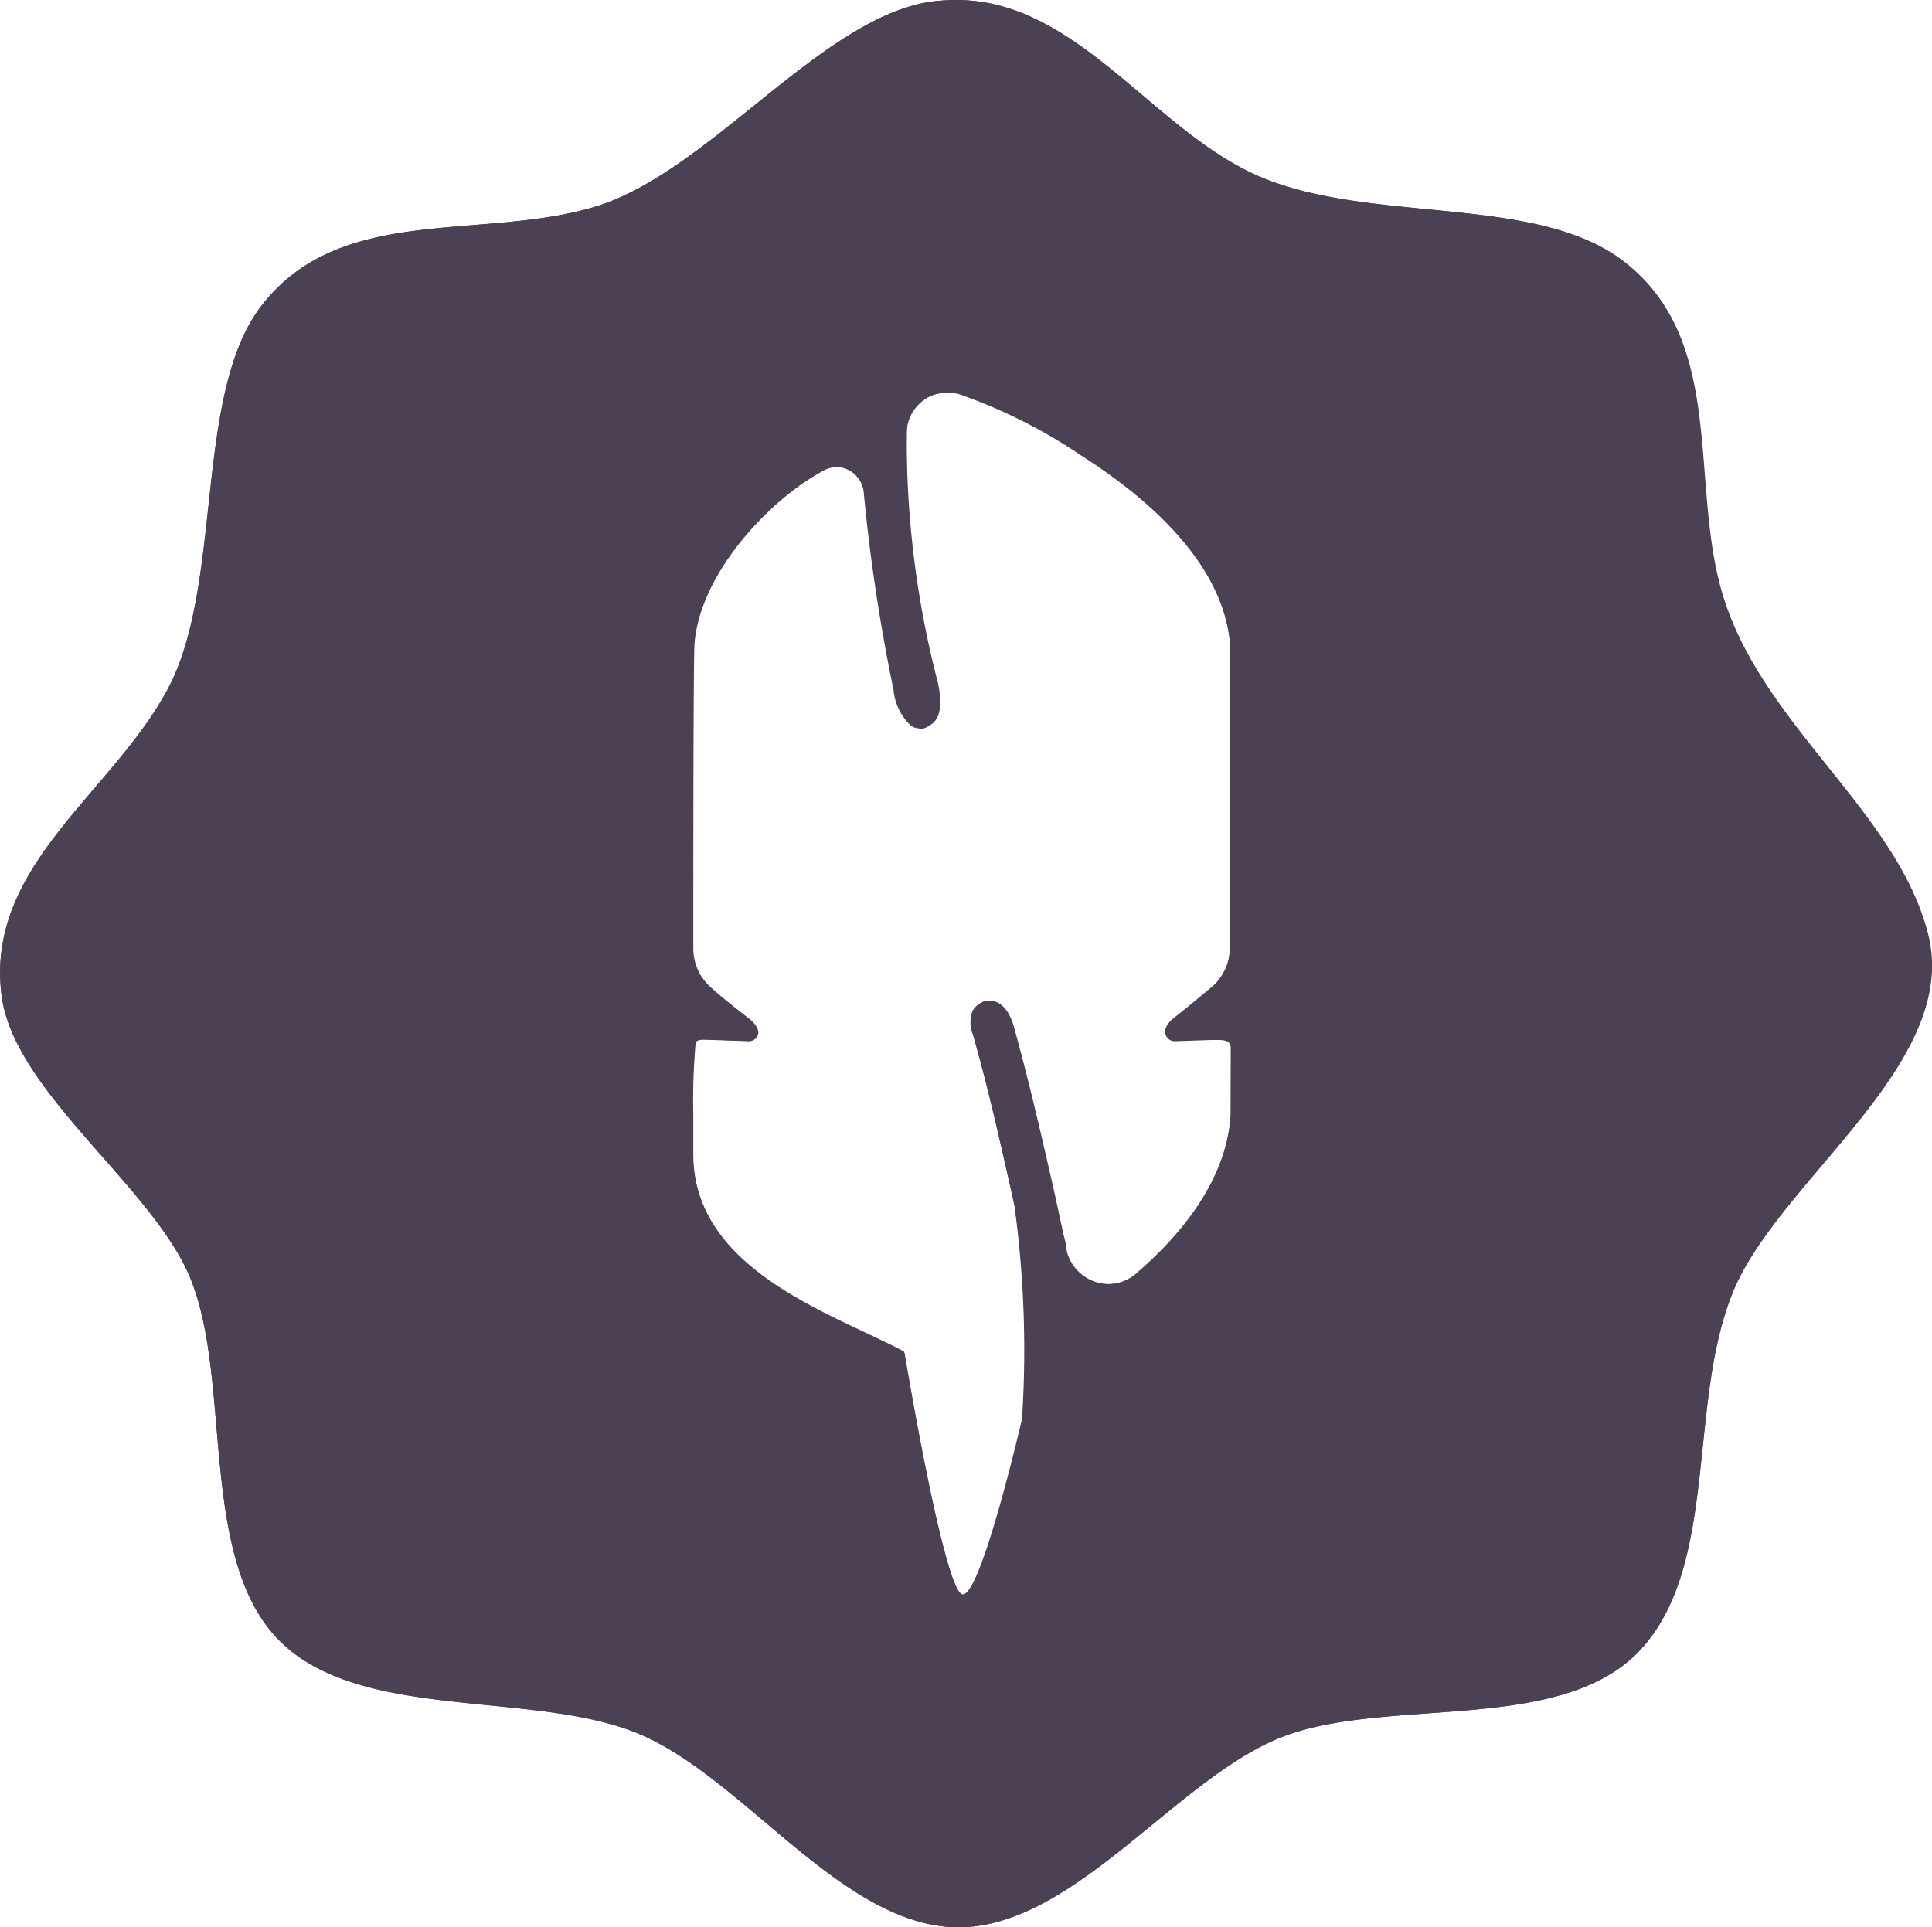<?xml version="1.0" encoding="UTF-8"?> <svg xmlns="http://www.w3.org/2000/svg" viewBox="0 0 71.59 71.43"><defs><style>.cls-1{fill:#4b4054;}</style></defs><title>Asset 14</title><g id="Layer_2" data-name="Layer 2"><g id="Layer_1-2" data-name="Layer 1"><path class="cls-1" d="M71.44,34.59c-1.17-4.52-6.12-7.7-7.59-12.5-1.28-4.18.16-9.44-3.68-12.4C56.74,7.05,50.11,8.45,46,6.22,42.39,4.3,39.68,0,35.43,0a8,8,0,0,0-.84.05c-4.11.53-8.29,6.31-12.5,7.6s-9.47-.12-12.4,3.68c-2.53,3.28-1.4,10.32-3.47,14.2S-.56,32.1.06,36.9c.45,3.56,5.62,7.09,7,10.49,1.55,3.82.28,10.36,3.28,13.4s9.46,1.83,13.36,3.48,7.52,7.13,11.8,7.16h0c4.26,0,8-5.4,11.87-7s10.44-.1,13.4-3.27,1.73-9.23,3.48-13.36S72.68,39.37,71.44,34.59ZM45.6,41.33c-.15,2.32-1.7,4.32-3.51,5.88v0a1.6,1.6,0,0,1-2.6-.88c0-.25-.11-.51-.16-.8l-.27-1.25c-.73-3.23-1.08-4.62-1.51-6.19-.27-1-.82-1-1-.94a.85.85,0,0,0-.48.35,1.15,1.15,0,0,0,0,.89c.56,2,.81,3.13,1.32,5.36l.22,1a39.39,39.39,0,0,1,.28,7.9s-1.5,6.5-2.19,6.5-2.18-9-2.18-9c-2.63-1.41-7.83-3-7.83-7.38V41.32a24,24,0,0,1,.09-2.7c.1-.12.37-.09.53-.08l1.44.05a.35.35,0,0,0,.35-.31c0-.24-.25-.45-.35-.53-.45-.35-1-.78-1.37-1.12a1.93,1.93,0,0,1-.69-1.48c0-2.87,0-11.07.05-11.36.23-2.36,2.3-4.69,4-5.87a8.84,8.84,0,0,1,.78-.48,1.06,1.06,0,0,1,1.56.82,67,67,0,0,0,1.1,7.27,2.06,2.06,0,0,0,.65,1.33.67.67,0,0,0,.47.08c.51-.14.66-.7.45-1.65A35.62,35.62,0,0,1,33.6,16a1.51,1.51,0,0,1,2-1.37,19.54,19.54,0,0,1,4.46,2.25c2.45,1.56,5.21,3.95,5.51,6.9v0l0,11.42a1.92,1.92,0,0,1-.67,1.43c-.41.34-.92.77-1.37,1.12-.1.08-.36.29-.35.53a.35.35,0,0,0,.35.31L45,38.54c.16,0,.43,0,.53.09a.33.33,0,0,1,.08.17C45.61,38.88,45.6,41.25,45.6,41.33Z"></path><path class="cls-1" d="M35.43,1c2.36,0,4.27,1.61,6.28,3.32A22.15,22.15,0,0,0,45.49,7.1c2.13,1.15,4.76,1.4,7.29,1.65s5.19.51,6.78,1.73c2.19,1.69,2.4,4.36,2.62,7.2a22.26,22.26,0,0,0,.71,4.71,20.8,20.8,0,0,0,4,6.64c1.54,1.93,3,3.74,3.54,5.81.65,2.55-1.59,5.22-3.77,7.8a20.53,20.53,0,0,0-3.36,4.78,20.63,20.63,0,0,0-1.19,6c-.27,2.77-.52,5.38-2.1,7.06s-4.43,1.85-7.25,2.05a20,20,0,0,0-5.8,1,20.94,20.94,0,0,0-4.95,3.34c-2.14,1.76-4.36,3.57-6.57,3.57s-4.43-1.89-6.59-3.71a20.56,20.56,0,0,0-4.82-3.37,20.88,20.88,0,0,0-5.87-1.14c-2.77-.28-5.63-.56-7.17-2.12s-1.79-4.47-2-7.28A20.55,20.55,0,0,0,8,47a19,19,0,0,0-3.44-4.8c-1.61-1.84-3.27-3.74-3.49-5.43C.69,34,2.44,32,4.29,29.83A22.12,22.12,0,0,0,7.11,26c1-2,1.33-4.6,1.61-7.13s.58-5.4,1.76-6.93c1.67-2.17,4.37-2.39,7.23-2.62a22.35,22.35,0,0,0,4.68-.72c2.14-.65,4.19-2.3,6.18-3.9s4.23-3.41,6.15-3.65A5.65,5.65,0,0,1,35.43,1M32.56,17.11a2,2,0,0,0-1.62-.8,2.17,2.17,0,0,0-1,.25,9.85,9.85,0,0,0-.86.54c-2,1.39-4.19,4-4.44,6.58,0,.26,0,4.11-.06,11.46a2.94,2.94,0,0,0,1.05,2.26l.17.14a1.22,1.22,0,0,0-.9.44c-.25.31-.33.4-.32,3.28v1.5c0,4.31,4.17,6.26,6.92,7.56.36.16.7.32,1,.48,1.57,9.36,2.24,9.37,3.08,9.37s1.48,0,3.16-7.28l0-.08v-.08c0-.16.17-2.86,0-5.38a2.6,2.6,0,0,0,2.24,1.26A2.54,2.54,0,0,0,42.75,48l0,0c2.38-2.08,3.66-4.27,3.8-6.52,0-.06,0-.17,0-1.87v-.8l0-.09A1.28,1.28,0,0,0,46.3,38a1.31,1.31,0,0,0-.9-.45l.17-.14a2.93,2.93,0,0,0,1-2.19l0-11.44v-.1c-.26-2.68-2.33-5.33-6-7.64a20.57,20.57,0,0,0-4.79-2.39,3.94,3.94,0,0,0-.69-.07,2.35,2.35,0,0,0-2.52,2.34c0,.36,0,.76,0,1.2M35.43,0a8,8,0,0,0-.84.05c-4.11.53-8.29,6.31-12.5,7.6s-9.47-.12-12.4,3.68c-2.53,3.28-1.4,10.32-3.47,14.2S-.56,32.1.06,36.9c.45,3.56,5.62,7.09,7,10.49,1.55,3.82.28,10.36,3.28,13.4s9.46,1.83,13.36,3.48,7.52,7.13,11.8,7.16h0c4.26,0,8-5.4,11.87-7s10.44-.1,13.4-3.27,1.73-9.23,3.48-13.36,8.41-8.44,7.17-13.22c-1.17-4.52-6.12-7.7-7.59-12.5-1.28-4.18.16-9.44-3.68-12.4C56.74,7.05,50.11,8.45,46,6.22,42.39,4.3,39.68,0,35.43,0ZM34.08,27a.38.38,0,0,0,.13,0c.51-.14.66-.7.45-1.65A35.62,35.62,0,0,1,33.6,16a1.38,1.38,0,0,1,1.52-1.42,2.51,2.51,0,0,1,.48,0,19.54,19.54,0,0,1,4.46,2.25c2.45,1.56,5.21,3.95,5.51,6.9v0l0,11.42a1.92,1.92,0,0,1-.67,1.43c-.41.34-.92.77-1.37,1.12-.1.08-.36.29-.35.53a.35.35,0,0,0,.35.31L45,38.54h.22a.39.39,0,0,1,.31.09.33.33,0,0,1,.08.17c0,.08,0,2.45,0,2.53-.15,2.32-1.7,4.32-3.51,5.88v0a1.54,1.54,0,0,1-1,.38,1.62,1.62,0,0,1-1.58-1.26c0-.24-.11-.51-.16-.8l-.27-1.25c-.73-3.23-1.08-4.62-1.51-6.19-.22-.81-.62-1-.89-1l-.16,0a.85.85,0,0,0-.48.35,1.15,1.15,0,0,0,0,.89c.56,2,.81,3.13,1.32,5.36l.22,1a39.39,39.39,0,0,1,.28,7.9s-1.5,6.5-2.19,6.5-2.18-9-2.18-9c-2.63-1.41-7.83-3-7.83-7.38V41.33a24.06,24.06,0,0,1,.09-2.71.43.43,0,0,1,.31-.09h.22l1.44.05a.35.35,0,0,0,.35-.31c0-.24-.25-.45-.35-.53-.45-.35-1-.78-1.37-1.12a1.93,1.93,0,0,1-.69-1.48c0-2.87,0-11.07.05-11.36.23-2.36,2.3-4.69,4-5.87.3-.2.55-.35.78-.48a1.07,1.07,0,0,1,.51-.13,1.06,1.06,0,0,1,1,1,67,67,0,0,0,1.1,7.27,2.06,2.06,0,0,0,.65,1.33.62.62,0,0,0,.34.1Z"></path></g></g></svg> 